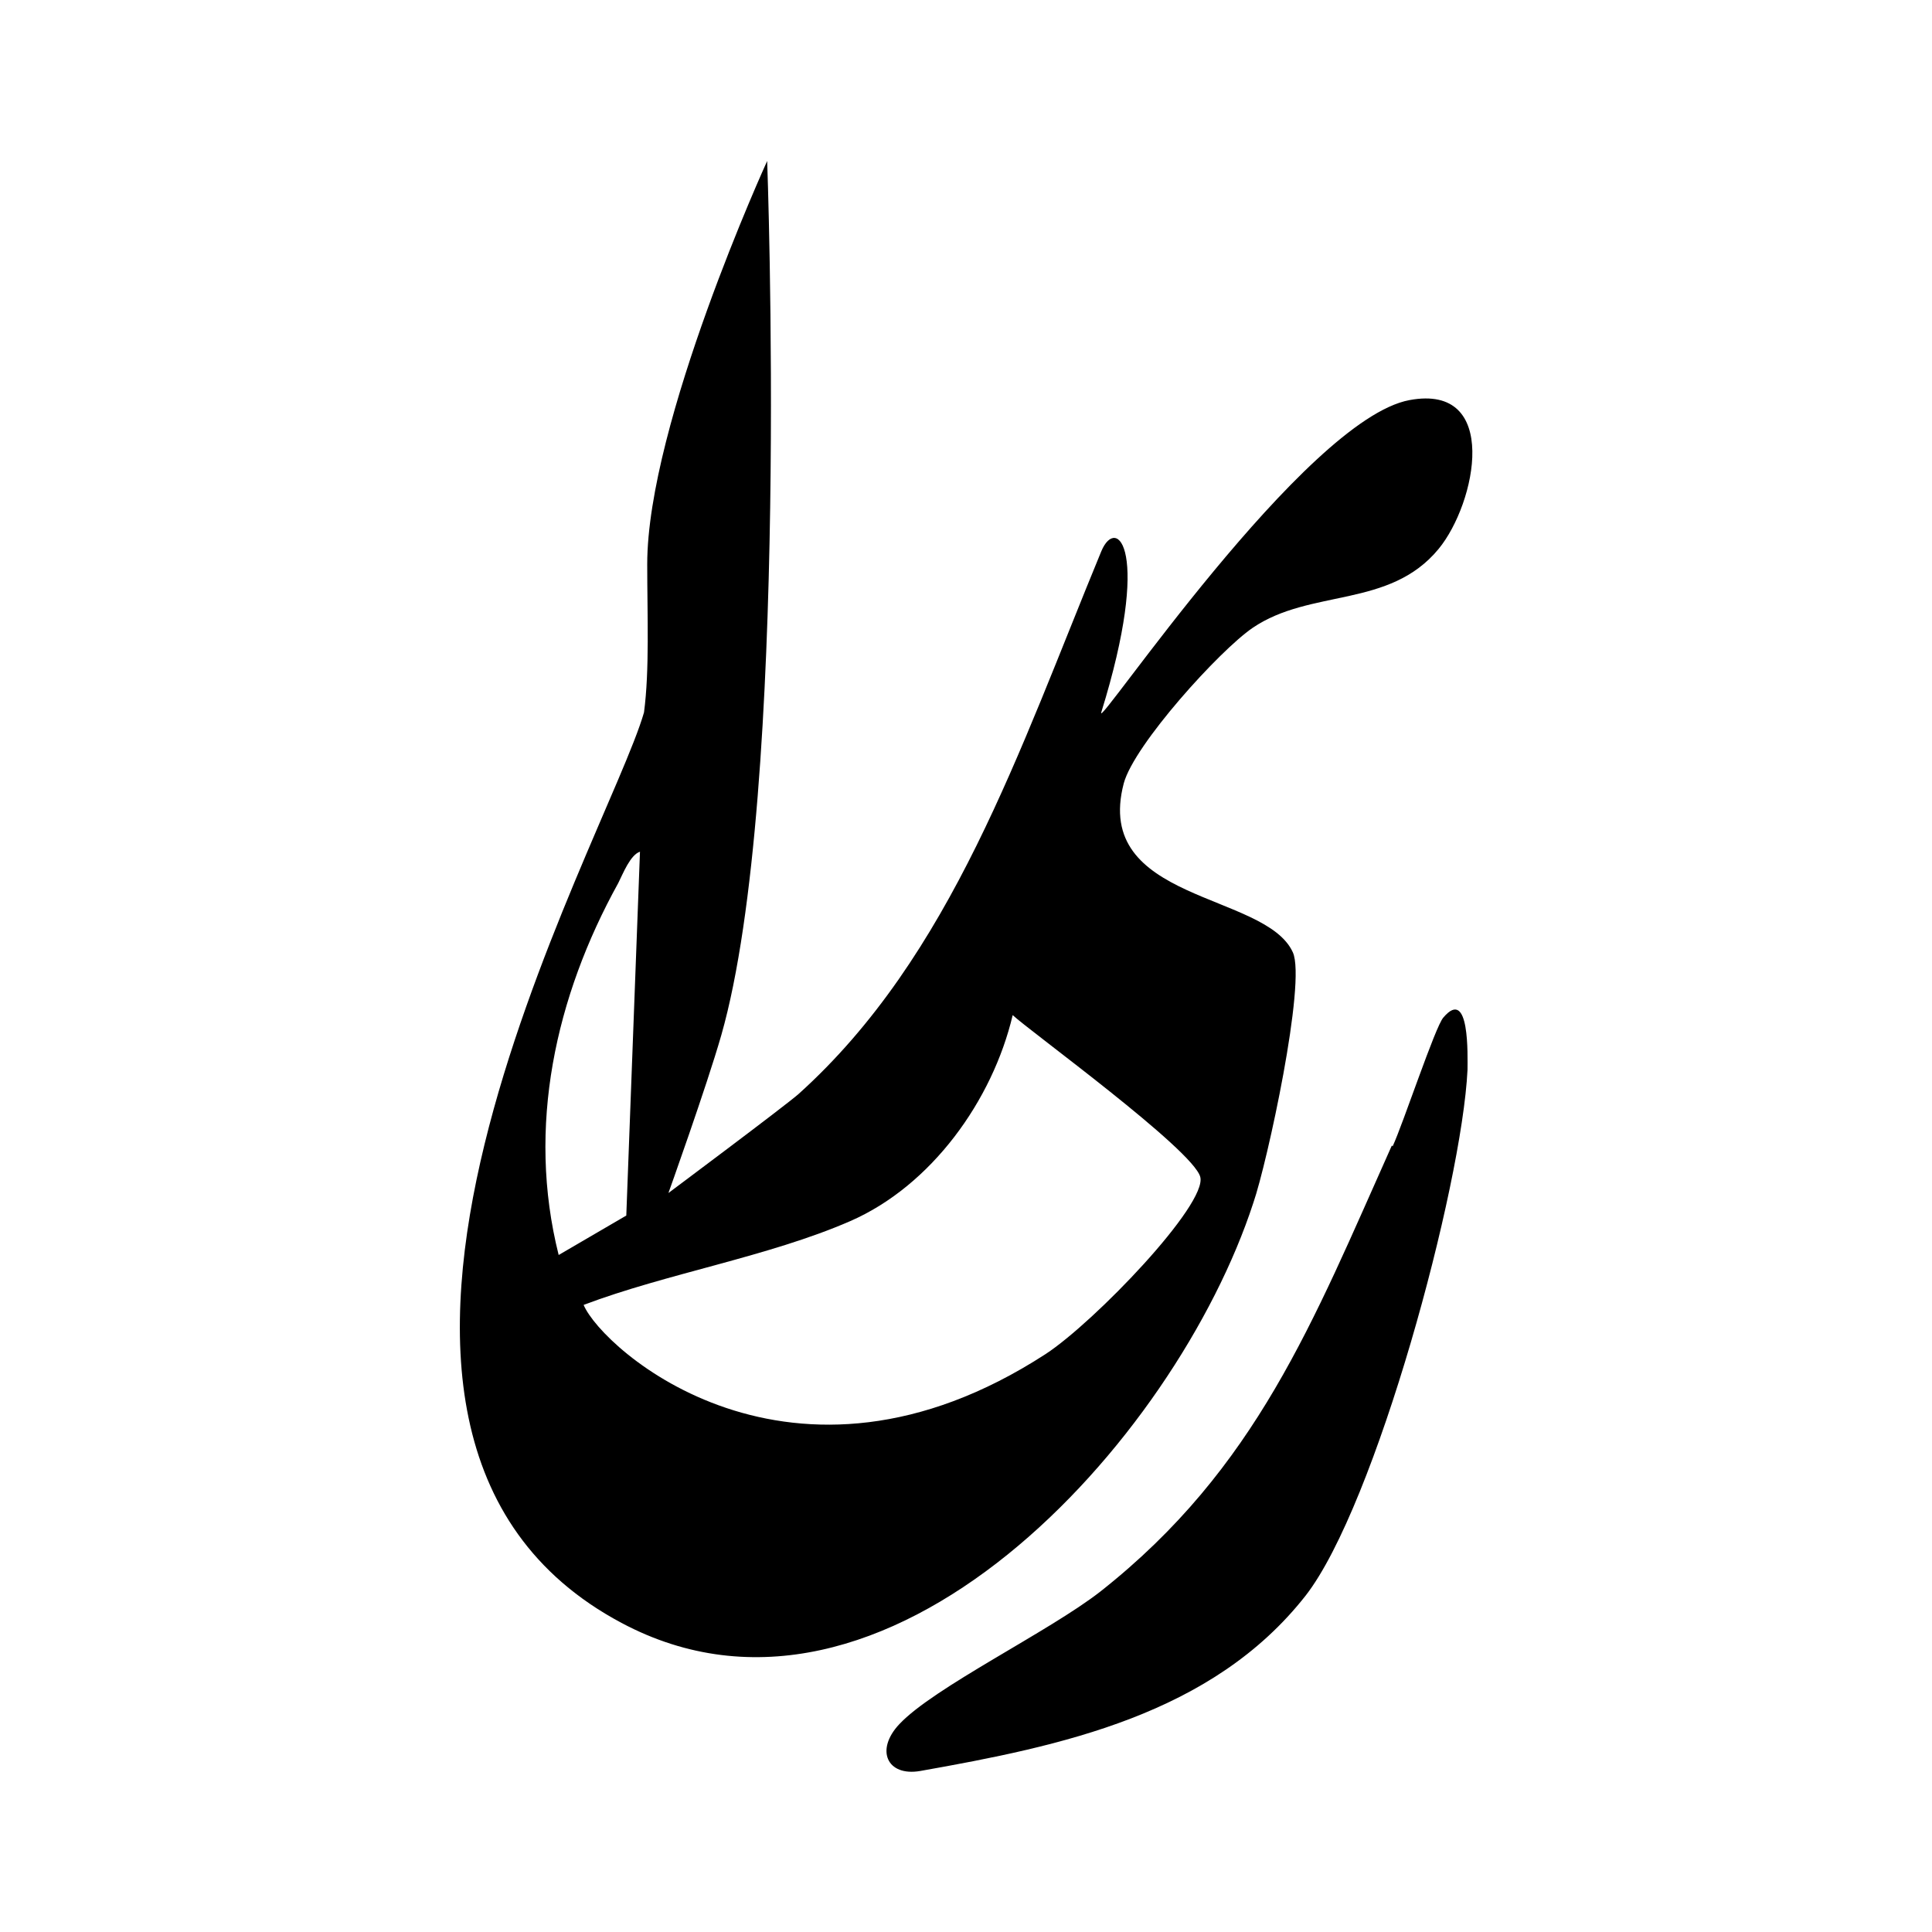 <?xml version="1.0" encoding="UTF-8"?><svg viewBox="0 0 24 24" xmlns="http://www.w3.org/2000/svg"><path d="M8.29 14.83s1.46-1.09 1.63-1.24c1.9-1.71 2.74-4.27 3.76-6.74.19-.46.63-.03 0 2-.07.24 2.53-3.64 3.83-3.88 1.13-.21.83 1.28.36 1.85-.61.74-1.59.49-2.31.98-.41.28-1.47 1.45-1.6 1.93-.39 1.48 1.76 1.35 2.1 2.1.17.37-.32 2.62-.49 3.11-.96 2.95-4.57 6.97-7.85 5.22-4.45-2.37-.18-9.71.28-11.31.07-.53.04-1.2.04-1.84C8.04 5.26 9.53 2 9.53 2s.29 7.85-.57 10.86c-.18.63-.66 1.97-.66 1.97Zm-.51.27.17-4.52c-.12.04-.21.27-.27.39-.78 1.41-1.14 3.03-.74 4.62zm5.21 1.72c.61-.4 2.01-1.86 1.92-2.2s-2.13-1.82-2.33-2.01c-.25 1.06-1.01 2.12-2.02 2.56s-2.28.65-3.31 1.04c.23.55 2.58 2.66 5.74.61m4.3-2.59c-.98 2.19-1.68 4.01-3.62 5.54-.64.5-2.07 1.19-2.5 1.65-.3.32-.15.65.26.58 1.75-.31 3.63-.7 4.79-2.18.87-1.12 1.94-5.08 2.01-6.53 0-.17.03-1.04-.3-.65-.1.11-.5 1.32-.63 1.6Z" fill="currentColor"/></svg>